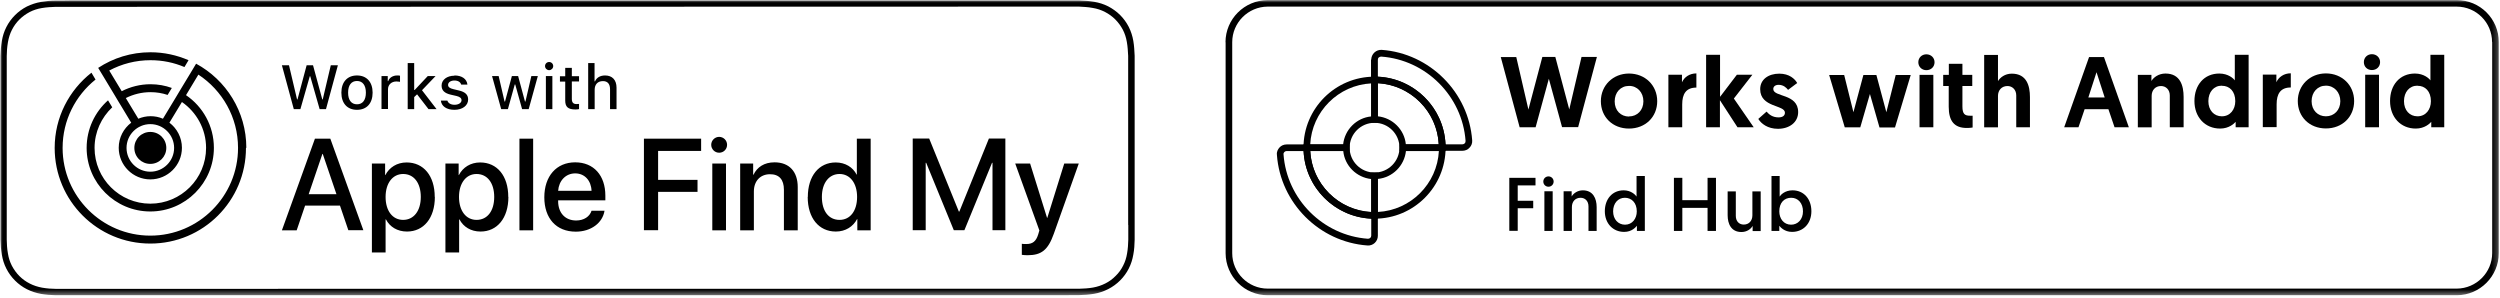<svg width="462" height="55" viewBox="0 0 462 55" fill="none" xmlns="http://www.w3.org/2000/svg">
<mask id="mask0_824_69" style="mask-type:luminance" maskUnits="userSpaceOnUse" x="-1" y="0" width="463" height="55">
<path d="M-0.002 54.58L461.775 54.58V-2.28882e-05L-0.002 -2.28882e-05V54.58Z" fill="white"/>
</mask>
<g mask="url(#mask0_824_69)">
<path d="M209.684 11.547C209.684 11.125 209.684 10.703 209.684 10.303C209.639 9.393 209.595 8.482 209.439 7.572C209.284 6.662 209.017 5.818 208.596 4.974C208.174 4.152 207.641 3.42 206.997 2.776C206.353 2.132 205.598 1.599 204.798 1.177C203.955 0.755 203.111 0.489 202.201 0.333C201.312 0.178 200.38 0.111 199.469 0.089C199.047 0.089 198.625 0.089 198.226 0.089C197.737 0.089 197.227 0.089 196.738 0.089H13.035C12.525 0.111 12.036 0.111 11.548 0.111C11.126 0.111 10.726 0.111 10.304 0.111C9.394 0.111 8.483 0.2 7.573 0.355C6.663 0.511 5.819 0.799 4.975 1.199C4.153 1.621 3.421 2.154 2.777 2.798C2.133 3.442 1.578 4.197 1.178 4.996C0.756 5.818 0.49 6.684 0.334 7.594C0.179 8.505 0.112 9.415 0.09 10.325C0.09 10.747 0.09 11.169 0.09 11.569L0.09 13.057L0.09 41.568L0.09 43.056C0.09 43.478 0.09 43.899 0.09 44.321C0.112 45.232 0.179 46.142 0.334 47.053C0.49 47.963 0.756 48.829 1.178 49.651C1.6 50.472 2.133 51.205 2.777 51.849C3.421 52.493 4.176 53.048 4.975 53.448C5.797 53.869 6.663 54.136 7.573 54.314C8.483 54.469 9.394 54.536 10.304 54.558C10.726 54.558 11.148 54.558 11.548 54.558C12.036 54.558 12.547 54.558 13.035 54.558H196.738C197.227 54.536 197.737 54.536 198.226 54.536C198.648 54.536 199.07 54.536 199.469 54.536C200.38 54.513 201.29 54.447 202.201 54.291C203.111 54.136 203.955 53.847 204.798 53.425C205.62 53.004 206.353 52.471 206.997 51.827C207.641 51.183 208.196 50.428 208.596 49.628C209.017 48.807 209.284 47.941 209.439 47.03C209.617 46.12 209.661 45.21 209.684 44.299C209.684 43.877 209.684 43.455 209.684 43.033C209.684 42.545 209.684 42.056 209.684 41.546V13.034C209.684 12.524 209.684 12.035 209.684 11.547ZM208.507 41.568C208.507 42.056 208.507 42.545 208.507 43.033C208.507 43.478 208.507 43.877 208.507 44.299C208.485 45.099 208.44 45.987 208.285 46.83C208.151 47.674 207.907 48.407 207.552 49.095C207.197 49.806 206.73 50.45 206.175 50.983C205.62 51.56 204.976 52.026 204.266 52.382C203.555 52.737 202.844 52.981 202.001 53.137C201.135 53.292 200.224 53.337 199.447 53.359C199.047 53.359 198.625 53.359 198.226 53.359H196.738L11.548 53.381C11.126 53.381 10.726 53.381 10.326 53.381C9.571 53.381 8.661 53.314 7.773 53.159C6.951 53.003 6.196 52.759 5.508 52.404C4.797 52.049 4.153 51.582 3.598 51.027C3.043 50.472 2.577 49.828 2.199 49.118C1.844 48.429 1.6 47.696 1.467 46.853C1.289 45.942 1.267 45.01 1.245 44.299C1.245 44.01 1.245 43.056 1.245 43.056V11.569C1.245 11.569 1.245 10.636 1.245 10.348C1.245 9.637 1.311 8.704 1.467 7.794C1.622 6.95 1.844 6.217 2.199 5.529C2.555 4.818 3.021 4.175 3.576 3.619C4.131 3.064 4.775 2.598 5.486 2.22C6.174 1.865 6.929 1.621 7.728 1.488C8.639 1.332 9.571 1.288 10.282 1.266H11.503L198.159 1.221H199.403C200.091 1.266 201.024 1.288 201.934 1.466C202.756 1.599 203.488 1.843 204.221 2.221C204.91 2.576 205.553 3.042 206.109 3.597C206.664 4.152 207.13 4.796 207.508 5.507C207.863 6.195 208.107 6.95 208.24 7.75C208.396 8.616 208.44 9.482 208.485 10.325C208.485 10.703 208.485 11.125 208.485 11.547C208.485 12.057 208.485 12.546 208.485 13.034V41.568H208.507ZM62.841 37.993H56.38L54.825 42.567H52.094L58.2 25.625H61.043L67.149 42.545H64.374L62.819 37.971L62.841 37.993ZM57.068 35.883H62.175L59.644 28.445H59.577L57.046 35.883H57.068ZM80.361 36.394C80.361 40.302 78.296 42.789 75.21 42.789C73.433 42.789 72.034 41.923 71.324 40.546H71.257V46.653H68.726V30.221H71.168V32.353H71.213C71.945 30.932 73.367 30.021 75.143 30.021C78.274 30.021 80.339 32.486 80.339 36.394M77.763 36.394C77.763 33.818 76.498 32.153 74.499 32.153C72.567 32.153 71.257 33.841 71.257 36.394C71.257 38.97 72.545 40.635 74.499 40.635C76.453 40.635 77.763 38.992 77.763 36.394ZM93.951 36.394C93.951 40.302 91.886 42.789 88.799 42.789C87.023 42.789 85.624 41.923 84.913 40.546H84.847V46.653H82.315V30.221H84.758V32.353H84.802C85.535 30.932 86.956 30.021 88.733 30.021C91.863 30.021 93.928 32.486 93.928 36.394M91.331 36.394C91.331 33.818 90.065 32.153 88.066 32.153C86.135 32.153 84.824 33.841 84.824 36.394C84.824 38.948 86.112 40.635 88.066 40.635C90.065 40.635 91.331 38.992 91.331 36.394ZM95.993 25.625H98.525V42.567H95.993V25.625ZM111.715 38.948C111.36 41.19 109.228 42.811 106.408 42.811C102.788 42.811 100.59 40.347 100.59 36.461C100.59 32.575 102.811 29.999 106.297 29.999C109.716 29.999 111.87 32.419 111.87 36.15V37.016H103.144V37.171C103.144 39.325 104.432 40.746 106.474 40.746C107.918 40.746 108.984 40.014 109.317 38.948H111.715ZM103.144 35.262H109.317C109.25 33.374 108.051 32.042 106.297 32.042C104.543 32.042 103.277 33.396 103.144 35.262ZM118.998 42.567V25.625H129.568V27.89H121.618V33.241H128.902V35.461H121.618V42.545H118.998V42.567ZM131.433 26.757C131.433 25.958 132.099 25.292 132.898 25.292C133.698 25.292 134.364 25.936 134.364 26.757C134.364 27.579 133.72 28.223 132.898 28.223C132.077 28.223 131.433 27.556 131.433 26.757ZM131.633 30.221H134.164V42.567H131.633V30.221ZM136.762 30.221H139.183V32.286H139.249C139.915 30.887 141.225 29.999 143.135 29.999C145.866 29.999 147.421 31.731 147.421 34.573V42.567H144.867V35.062C144.867 33.197 144.001 32.175 142.247 32.197C140.493 32.22 139.316 33.463 139.316 35.373V42.567H136.784V30.221H136.762ZM149.286 36.394C149.286 32.508 151.351 30.021 154.437 30.021C156.214 30.021 157.613 30.909 158.301 32.264H158.345V25.625H160.899V42.567H158.434V40.48H158.39C157.657 41.879 156.258 42.789 154.46 42.789C151.329 42.789 149.264 40.302 149.264 36.394M151.884 36.394C151.884 38.992 153.127 40.635 155.148 40.635C157.102 40.635 158.39 38.992 158.39 36.394C158.39 33.841 157.08 32.153 155.148 32.153C153.216 32.153 151.884 33.796 151.884 36.394ZM183.415 42.545V30.088H183.326L178.219 42.545H176.265L171.158 30.088H171.069V42.545H168.671V25.602H171.713L177.198 39.103H177.286L182.749 25.602H185.791V42.545H183.393H183.415ZM188.833 47.097V45.054C189.011 45.098 189.433 45.098 189.655 45.098C190.832 45.098 191.453 44.61 191.853 43.344C191.853 43.322 192.075 42.589 192.075 42.589L187.612 30.221H190.365L193.496 40.258H193.541L196.671 30.221H199.358L194.74 43.211C193.674 46.209 192.452 47.164 189.899 47.164C189.699 47.164 189.055 47.141 188.877 47.097M55.492 20.162H54.292L52.094 12.057H53.404L54.892 18.364H54.981L56.668 12.057H57.845L59.555 18.364H59.644L61.132 12.057H62.442L60.243 20.162H59.066L57.334 14.1H57.246L55.514 20.162H55.492ZM63.086 17.12C63.086 15.144 64.196 13.945 65.972 13.945C67.749 13.945 68.859 15.144 68.859 17.12C68.859 19.096 67.771 20.295 65.972 20.295C64.174 20.295 63.086 19.096 63.086 17.12ZM67.615 17.12C67.615 15.766 67.016 14.966 65.972 14.966C64.929 14.966 64.329 15.743 64.329 17.12C64.329 18.497 64.929 19.274 65.972 19.274C67.016 19.274 67.615 18.497 67.615 17.12ZM70.502 14.056H71.657V14.988H71.746C71.923 14.389 72.589 13.945 73.389 13.945C73.566 13.945 73.788 13.945 73.922 13.989V15.122C73.922 15.122 73.455 15.055 73.255 15.055C72.345 15.055 71.701 15.655 71.701 16.498V20.14H70.502V14.034V14.056ZM79.073 14.056H80.494L77.985 16.676L80.672 20.162H79.184L77.075 17.431L76.542 17.942V20.162H75.343V11.658H76.542V16.632H76.631L79.051 14.056H79.073ZM83.981 13.945C85.357 13.945 86.268 14.589 86.379 15.632H85.224C85.113 15.188 84.669 14.877 83.981 14.877C83.292 14.877 82.804 15.21 82.804 15.699C82.804 16.076 83.115 16.321 83.781 16.476L84.802 16.72C85.957 16.987 86.512 17.498 86.512 18.386C86.512 19.518 85.446 20.295 83.981 20.295C82.515 20.295 81.582 19.629 81.471 18.586H82.671C82.826 19.052 83.27 19.363 84.003 19.363C84.736 19.363 85.291 19.008 85.291 18.519C85.291 18.142 85.002 17.897 84.38 17.742L83.314 17.498C82.16 17.231 81.605 16.72 81.605 15.81C81.605 14.744 82.604 13.989 83.981 13.989M97.748 20.162H96.482L95.216 15.61H95.128L93.862 20.162H92.618L90.931 14.056H92.152L93.24 18.763H93.329L94.595 14.056H95.749L97.015 18.763H97.104L98.192 14.056H99.391L97.703 20.162H97.748ZM100.723 12.213C100.723 11.791 101.056 11.458 101.478 11.458C101.9 11.458 102.233 11.791 102.233 12.213C102.233 12.635 101.878 12.968 101.478 12.968C101.079 12.968 100.723 12.635 100.723 12.213ZM100.879 14.056H102.078V20.162H100.879V14.056ZM105.675 12.524V14.078H107.007V15.055H105.675V18.275C105.675 18.941 105.942 19.23 106.541 19.23C106.719 19.23 106.83 19.23 107.007 19.207V20.162C106.808 20.207 106.585 20.229 106.341 20.229C104.987 20.229 104.454 19.763 104.454 18.586V15.077H103.477V14.1H104.454V12.546H105.653L105.675 12.524ZM108.673 11.658H109.872V15.033H109.961C110.249 14.344 110.915 13.945 111.826 13.945C113.136 13.945 113.935 14.766 113.935 16.21V20.162H112.736V16.498C112.736 15.499 112.27 14.988 111.426 14.988C110.427 14.988 109.894 15.632 109.894 16.587V20.162H108.695V11.658H108.673ZM30.733 27.334C30.733 28.955 29.423 30.288 27.78 30.288C26.136 30.288 24.826 28.978 24.826 27.334C24.826 25.691 26.136 24.381 27.78 24.381C29.423 24.381 30.733 25.691 30.733 27.334ZM45.455 27.334C45.455 37.105 37.55 45.01 27.78 45.01C18.009 45.01 10.104 37.105 10.104 27.334C10.104 21.694 12.769 16.676 16.899 13.434L17.654 14.7C13.946 17.675 11.57 22.227 11.57 27.334C11.57 36.283 18.853 43.544 27.78 43.544C36.728 43.544 43.989 36.261 43.989 27.334C43.989 21.672 41.08 16.698 36.662 13.789L34.374 17.586C37.483 19.696 39.526 23.271 39.526 27.312C39.526 33.796 34.263 39.081 27.78 39.081C21.296 39.081 16.011 33.818 16.011 27.334C16.011 23.826 17.543 20.695 19.963 18.541L20.741 19.829C18.742 21.717 17.476 24.381 17.476 27.334C17.476 33.019 22.095 37.638 27.78 37.638C33.464 37.638 38.083 33.019 38.083 27.334C38.083 23.826 36.306 20.717 33.62 18.852L31.31 22.671C32.709 23.737 33.62 25.425 33.62 27.312C33.62 30.532 30.999 33.152 27.78 33.152C24.56 33.152 21.94 30.532 21.94 27.312C21.94 25.403 22.85 23.737 24.249 22.671L24.204 22.605L22.361 19.54L21.94 18.852L21.185 17.586L18.898 13.789L18.143 12.546C20.918 10.725 24.227 9.659 27.802 9.659C30.311 9.659 32.687 10.192 34.841 11.125L34.086 12.39C32.154 11.569 30.044 11.125 27.824 11.125C25.071 11.125 22.473 11.813 20.185 13.034L22.495 16.854C24.093 16.032 25.914 15.566 27.824 15.566C29.201 15.566 30.533 15.81 31.754 16.254L30.977 17.542C29.978 17.209 28.934 17.031 27.824 17.031C26.181 17.031 24.626 17.431 23.25 18.119L25.559 21.939C26.247 21.65 27.025 21.472 27.824 21.472C28.623 21.472 29.401 21.628 30.111 21.939L32.42 18.119L33.175 16.854L35.485 13.034L36.24 11.769C41.769 14.766 45.521 20.606 45.521 27.312M27.78 22.938C25.359 22.938 23.383 24.914 23.383 27.334C23.383 29.755 25.359 31.731 27.78 31.731C30.2 31.731 32.176 29.755 32.176 27.334C32.176 24.914 30.2 22.938 27.78 22.938Z" fill="black"/>
<path d="M226.471 7.816C226.471 3.53 229.957 0.044 234.243 0.022H453.984C458.292 -0 461.778 3.486 461.778 7.772V46.764C461.778 51.049 458.292 54.558 454.007 54.558H234.287C230.002 54.58 226.516 51.094 226.493 46.808V7.816H226.471ZM460.535 7.772C460.535 4.152 457.604 1.221 453.984 1.221H234.265C230.646 1.243 227.715 4.197 227.715 7.794V46.786C227.715 50.405 230.668 53.336 234.265 53.336H454.007C457.626 53.314 460.557 50.361 460.557 46.764V7.772H460.535Z" fill="black"/>
<path d="M278.92 32.863H283.761V34.262H280.474V37.104H283.339V38.481H280.474V42.656H278.92V32.841V32.863Z" fill="black"/>
<path d="M286.158 32.597C286.69 32.597 287.112 33.019 287.112 33.552C287.112 34.085 286.69 34.507 286.158 34.507C285.625 34.507 285.203 34.085 285.203 33.552C285.203 33.019 285.625 32.597 286.158 32.597ZM285.403 35.35H286.935V42.678H285.403V35.35Z" fill="black"/>
<path d="M295.062 38.281V42.678H293.552V38.148C293.552 37.127 292.908 36.549 292.086 36.549C291.109 36.549 290.487 37.26 290.487 38.259V42.678H288.955V35.35H290.443V36.305C290.776 35.728 291.531 35.173 292.508 35.173C294.395 35.173 295.062 36.683 295.062 38.281Z" fill="black"/>
<path d="M303.944 42.677H302.5V41.722C302.3 41.967 301.568 42.855 300.147 42.855C298.059 42.855 296.572 41.278 296.572 39.035C296.572 36.793 297.948 35.172 300.058 35.172C301.434 35.172 302.234 36.016 302.434 36.326V32.529H303.966V42.677H303.944ZM300.28 36.548C298.992 36.548 298.104 37.592 298.104 39.058C298.104 40.523 299.036 41.522 300.302 41.522C301.656 41.522 302.478 40.39 302.478 39.058C302.478 37.459 301.501 36.548 300.28 36.548Z" fill="black"/>
<path d="M309.34 32.862H310.894V36.992H315.557V32.862H317.111V42.677H315.557V38.414H310.894V42.677H309.34V32.862Z" fill="black"/>
<path d="M319.268 39.769V35.373H320.778V39.902C320.778 40.902 321.399 41.501 322.243 41.501C323.22 41.501 323.842 40.791 323.842 39.791V35.373H325.374V42.7H323.886V41.745C323.553 42.345 322.798 42.878 321.821 42.878C319.934 42.878 319.268 41.39 319.268 39.769Z" fill="black"/>
<path d="M327.35 32.529H328.882V36.326C329.082 35.993 329.859 35.172 331.258 35.172C333.345 35.172 334.744 36.771 334.744 39.035C334.744 41.3 333.256 42.855 331.169 42.855C329.748 42.855 329.015 41.967 328.815 41.722V42.677H327.372V32.529H327.35ZM330.992 41.522C332.235 41.522 333.19 40.545 333.19 39.058C333.19 37.57 332.302 36.548 331.014 36.548C329.726 36.548 328.815 37.459 328.815 39.058C328.815 40.412 329.637 41.522 330.992 41.522Z" fill="black"/>
<path d="M286.224 14.565L283.782 23.514H280.829L277.342 10.546H280.207L282.45 20.25L285.025 10.524H287.424L289.999 20.227L292.264 10.524H295.106L291.642 23.491H288.667L286.224 14.543V14.565Z" fill="black"/>
<path d="M301.036 13.589C304.011 13.589 306.254 15.765 306.254 18.697C306.254 21.628 304.056 23.759 301.036 23.759C298.016 23.759 295.84 21.628 295.84 18.697C295.84 15.765 298.105 13.589 301.036 13.589ZM301.036 21.517C302.568 21.517 303.7 20.362 303.7 18.719C303.7 17.076 302.568 15.854 301.036 15.876C299.504 15.876 298.393 17.053 298.393 18.741C298.393 20.429 299.526 21.539 301.036 21.539V21.517Z" fill="black"/>
<path d="M313.492 16.186C311.583 16.186 310.872 17.363 310.872 19.295V23.514H308.318V13.81H310.828V15.209C311.249 14.254 312.227 13.566 313.492 13.566V16.164V16.186Z" fill="black"/>
<path d="M315.311 10.125H317.865V17.897L320.973 13.811H323.838L320.418 18.208L324.082 23.515H321.084L317.842 18.519V23.515H315.289V10.125H315.311Z" fill="black"/>
<path d="M324.949 21.96L326.459 20.627C326.947 21.183 327.591 21.693 328.679 21.693C329.412 21.693 329.856 21.382 329.856 20.827C329.856 19.339 325.282 19.917 325.282 16.475C325.282 14.676 326.814 13.611 328.813 13.611C330.656 13.611 331.677 14.565 332.121 15.343L330.434 16.608C330.145 16.231 329.59 15.676 328.702 15.676C328.102 15.676 327.702 15.964 327.702 16.453C327.702 17.985 332.299 17.252 332.299 20.716C332.299 22.604 330.678 23.803 328.568 23.803C326.659 23.803 325.482 22.848 324.949 22.004V21.96Z" fill="black"/>
<path d="M345.577 17.319L343.778 23.537H340.914L338.027 13.854H340.803L342.513 20.738L344.356 13.854H346.754L348.597 20.738L350.329 13.854H353.104L350.196 23.558H347.331L345.555 17.341L345.577 17.319Z" fill="black"/>
<path d="M355.994 10.037C356.838 10.037 357.504 10.658 357.504 11.502C357.504 12.346 356.86 12.968 355.994 12.968C355.15 12.968 354.506 12.346 354.506 11.502C354.506 10.658 355.15 10.037 355.994 10.037ZM354.728 13.834H357.282V23.515H354.728V13.834Z" fill="black"/>
<path d="M360.145 11.79H362.655V13.833H364.475V15.898H362.655V19.651C362.655 21.094 363.099 21.383 364.076 21.383C364.253 21.383 364.342 21.383 364.542 21.383V23.559C364.542 23.559 364.142 23.648 363.454 23.648C361.145 23.648 360.123 22.36 360.123 19.718V15.898H359.102V13.833H360.145V11.79Z" fill="black"/>
<path d="M375.134 17.919V23.515H372.602V17.63C372.602 16.564 371.87 15.898 370.981 15.898C369.916 15.898 369.227 16.674 369.227 17.718V23.537H366.674V10.146H369.227V14.988C369.627 14.322 370.515 13.611 371.781 13.611C374.557 13.611 375.134 15.898 375.134 17.941V17.919Z" fill="black"/>
<path d="M385.238 20.184L384.105 23.515H381.463L386.059 10.547H388.813L393.409 23.515H390.767L389.634 20.184H385.216H385.238ZM387.436 13.345L385.926 18.008H388.946L387.436 13.345Z" fill="black"/>
<path d="M403.532 17.919V23.515H400.979V17.63C400.979 16.564 400.246 15.898 399.358 15.898C398.292 15.898 397.626 16.675 397.626 17.719V23.537H395.072V13.833H397.581V14.966C397.981 14.3 398.914 13.589 400.179 13.589C402.933 13.589 403.532 15.876 403.532 17.919Z" fill="black"/>
<path d="M415.567 23.515H413.147V22.516C412.881 22.827 411.926 23.759 410.283 23.759C407.507 23.759 405.531 21.672 405.531 18.674C405.531 15.677 407.352 13.589 410.127 13.589C411.793 13.589 412.77 14.522 412.992 14.855V10.125H415.545V23.515H415.567ZM410.593 15.832C409.106 15.832 408.106 17.009 408.106 18.697C408.106 20.384 409.15 21.494 410.593 21.494C412.148 21.494 413.08 20.229 413.08 18.697C413.08 16.876 412.015 15.832 410.593 15.854V15.832Z" fill="black"/>
<path d="M423.34 16.165C421.43 16.165 420.72 17.342 420.72 19.274V23.493H418.166V13.789H420.675V15.188C421.097 14.233 422.074 13.545 423.34 13.545V16.143V16.165Z" fill="black"/>
<path d="M429.827 13.566C432.802 13.566 435.045 15.742 435.045 18.673C435.045 21.604 432.847 23.736 429.827 23.736C426.807 23.736 424.631 21.604 424.631 18.673C424.631 15.742 426.896 13.566 429.827 13.566ZM429.827 21.493C431.359 21.493 432.491 20.339 432.491 18.696C432.491 17.052 431.359 15.831 429.827 15.831C428.295 15.831 427.184 17.03 427.184 18.696C427.184 20.361 428.317 21.493 429.827 21.493Z" fill="black"/>
<path d="M438.33 10.014C439.174 10.014 439.84 10.636 439.84 11.48C439.84 12.324 439.196 12.946 438.33 12.946C437.464 12.946 436.842 12.324 436.842 11.48C436.842 10.636 437.486 10.014 438.33 10.014ZM437.086 13.812H439.64V23.515H437.086V13.812Z" fill="black"/>
<path d="M451.719 23.515H449.298V22.516C449.032 22.827 448.077 23.759 446.434 23.759C443.658 23.759 441.682 21.672 441.682 18.674C441.682 15.677 443.503 13.589 446.279 13.589C447.944 13.589 448.921 14.522 449.143 14.855V10.125H451.697V23.515H451.719ZM446.745 15.832C445.257 15.832 444.258 17.009 444.258 18.697C444.258 20.384 445.302 21.494 446.745 21.494C448.299 21.494 449.232 20.229 449.232 18.697C449.232 16.876 448.166 15.832 446.745 15.854V15.832Z" fill="black"/>
<path d="M235.953 28.488C235.953 28.044 236.13 27.601 236.441 27.267C236.774 26.89 237.263 26.69 237.773 26.69H242.126V27.311C242.126 33.862 247.455 39.213 254.005 39.213H254.627V43.565C254.627 44.076 254.427 44.543 254.05 44.898C253.694 45.231 253.184 45.409 252.695 45.364C243.813 44.72 236.619 37.526 235.975 28.645C235.975 28.599 235.975 28.555 235.975 28.51L235.953 28.488ZM240.904 27.911H237.773C237.618 27.911 237.462 27.979 237.351 28.09C237.24 28.201 237.174 28.355 237.196 28.533C237.796 36.815 244.501 43.522 252.784 44.121C252.939 44.121 253.095 44.077 253.228 43.965C253.339 43.855 253.406 43.7 253.406 43.544V40.413C246.655 40.102 241.215 34.661 240.904 27.911Z" fill="black"/>
<path d="M240.883 27.29V26.668H249.41V27.29C249.41 29.821 251.475 31.886 254.006 31.886H254.628V40.413H254.006C246.767 40.413 240.883 34.529 240.883 27.29ZM248.211 27.889H242.127C242.437 33.974 247.323 38.859 253.407 39.17V33.085C250.675 32.797 248.499 30.621 248.233 27.912L248.211 27.889Z" fill="black"/>
<path d="M240.883 27.912V27.29C240.883 20.051 246.767 14.167 254.006 14.167H254.628V22.694H254.006C251.475 22.694 249.41 24.759 249.41 27.29V27.912H240.883ZM253.407 15.41C247.323 15.721 242.437 20.606 242.127 26.691H248.211C248.499 23.959 250.675 21.783 253.384 21.517V15.433L253.407 15.41Z" fill="black"/>
<path d="M253.407 11.036C253.407 10.547 253.607 10.059 253.985 9.704C254.362 9.348 254.851 9.193 255.339 9.215C264.221 9.859 271.416 17.054 272.06 25.936C272.104 26.424 271.926 26.935 271.571 27.29C271.238 27.668 270.75 27.867 270.239 27.867H265.887V27.246C265.887 20.695 260.535 15.344 253.985 15.344H253.363V10.992L253.407 11.036ZM255.25 10.459C255.095 10.459 254.94 10.503 254.806 10.614C254.673 10.725 254.629 10.881 254.629 11.036V14.167C261.379 14.478 266.819 19.918 267.13 26.668H270.261C270.417 26.668 270.572 26.602 270.683 26.491C270.794 26.38 270.838 26.246 270.838 26.047C270.239 17.764 263.533 11.058 255.25 10.459Z" fill="black"/>
<path d="M253.404 40.413V31.886H254.026C256.558 31.886 258.623 29.821 258.623 27.29V26.668H267.149V27.29C267.149 34.529 261.265 40.413 254.026 40.413H253.404ZM254.626 33.085V39.17C260.71 38.859 265.595 33.974 265.906 27.889H259.822C259.533 30.621 257.357 32.797 254.648 33.063L254.626 33.085Z" fill="black"/>
<path d="M253.404 22.694V14.167H254.026C261.265 14.167 267.149 20.051 267.149 27.29V27.912H258.623V27.29C258.623 24.759 256.558 22.694 254.026 22.694H253.404ZM254.626 15.41V21.495C257.357 21.783 259.533 23.959 259.8 26.668H265.884C265.573 20.584 260.688 15.699 254.604 15.388L254.626 15.41Z" fill="black"/>
</g>
</svg>
